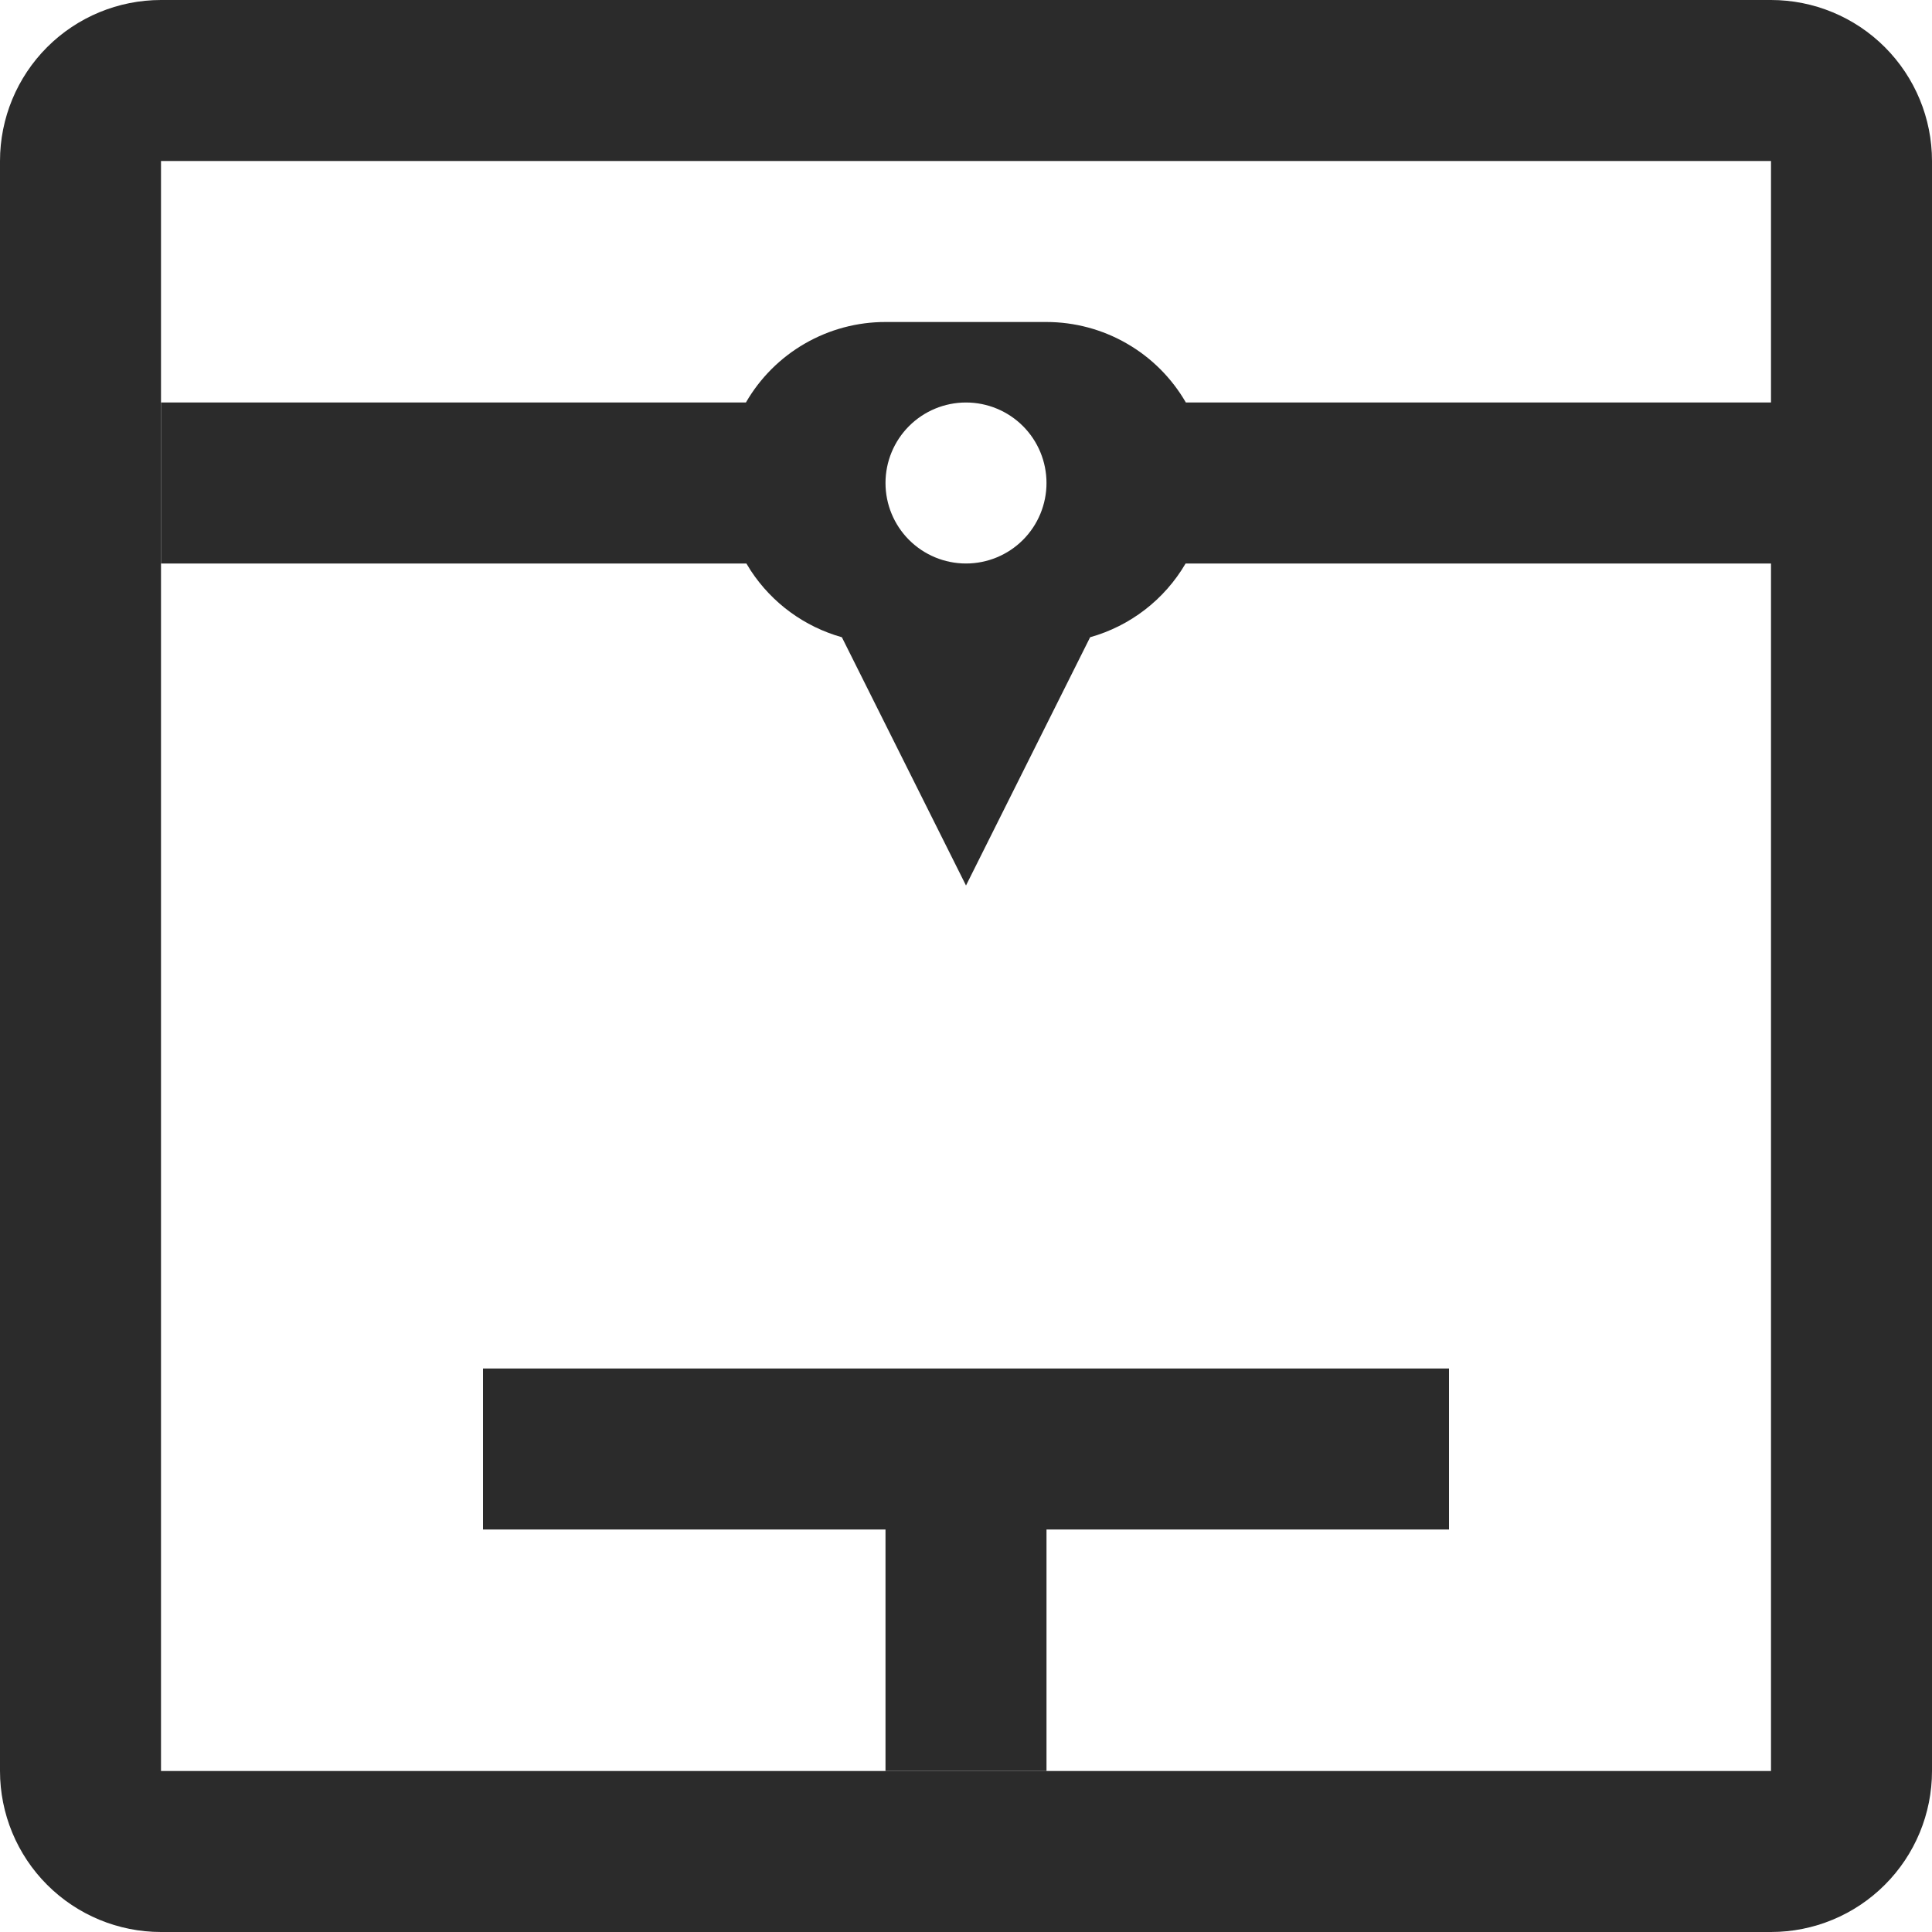 <svg width="60" height="60" viewBox="0 0 60 60" fill="none" xmlns="http://www.w3.org/2000/svg">
<path d="M55 5V55H5V5H55ZM55 0H5C3.674 0 2.402 0.527 1.464 1.464C0.527 2.402 0 3.674 0 5L0 55C0 56.326 0.527 57.598 1.464 58.535C2.402 59.473 3.674 60 5 60H55C56.326 60 57.598 59.473 58.535 58.535C59.473 57.598 60 56.326 60 55V5C60 3.674 59.473 2.402 58.535 1.464C57.598 0.527 56.326 0 55 0Z" fill="#2B2B2B"/>
<path d="M45 42.5H15V47.5H45V42.5ZM32.5 47.5H27.5V55H32.5V47.5Z" fill="#2B2B2B"/>
<path fill-rule="evenodd" clip-rule="evenodd" d="M23.317 17.723L23.18 17.5H5V12.5H23.165C23.604 11.739 24.236 11.107 24.997 10.669C25.758 10.23 26.622 9.999 27.5 10H32.5C33.377 10.001 34.239 10.232 34.998 10.671C35.758 11.109 36.389 11.74 36.828 12.5H57.5V17.5H36.82C36.166 18.619 35.103 19.44 33.855 19.79L30 27.5L26.145 19.79C24.984 19.464 23.98 18.73 23.317 17.723ZM30 17.5H27.49H32.51H30ZM32.5 15C32.5 15.663 32.237 16.299 31.768 16.768C31.299 17.237 30.663 17.5 30 17.5C29.337 17.5 28.701 17.237 28.232 16.768C27.763 16.299 27.5 15.663 27.5 15C27.5 14.337 27.763 13.701 28.232 13.232C28.701 12.763 29.337 12.5 30 12.5C30.663 12.5 31.299 12.763 31.768 13.232C32.237 13.701 32.5 14.337 32.5 15Z" fill="#2B2B2B"/>
</svg>
